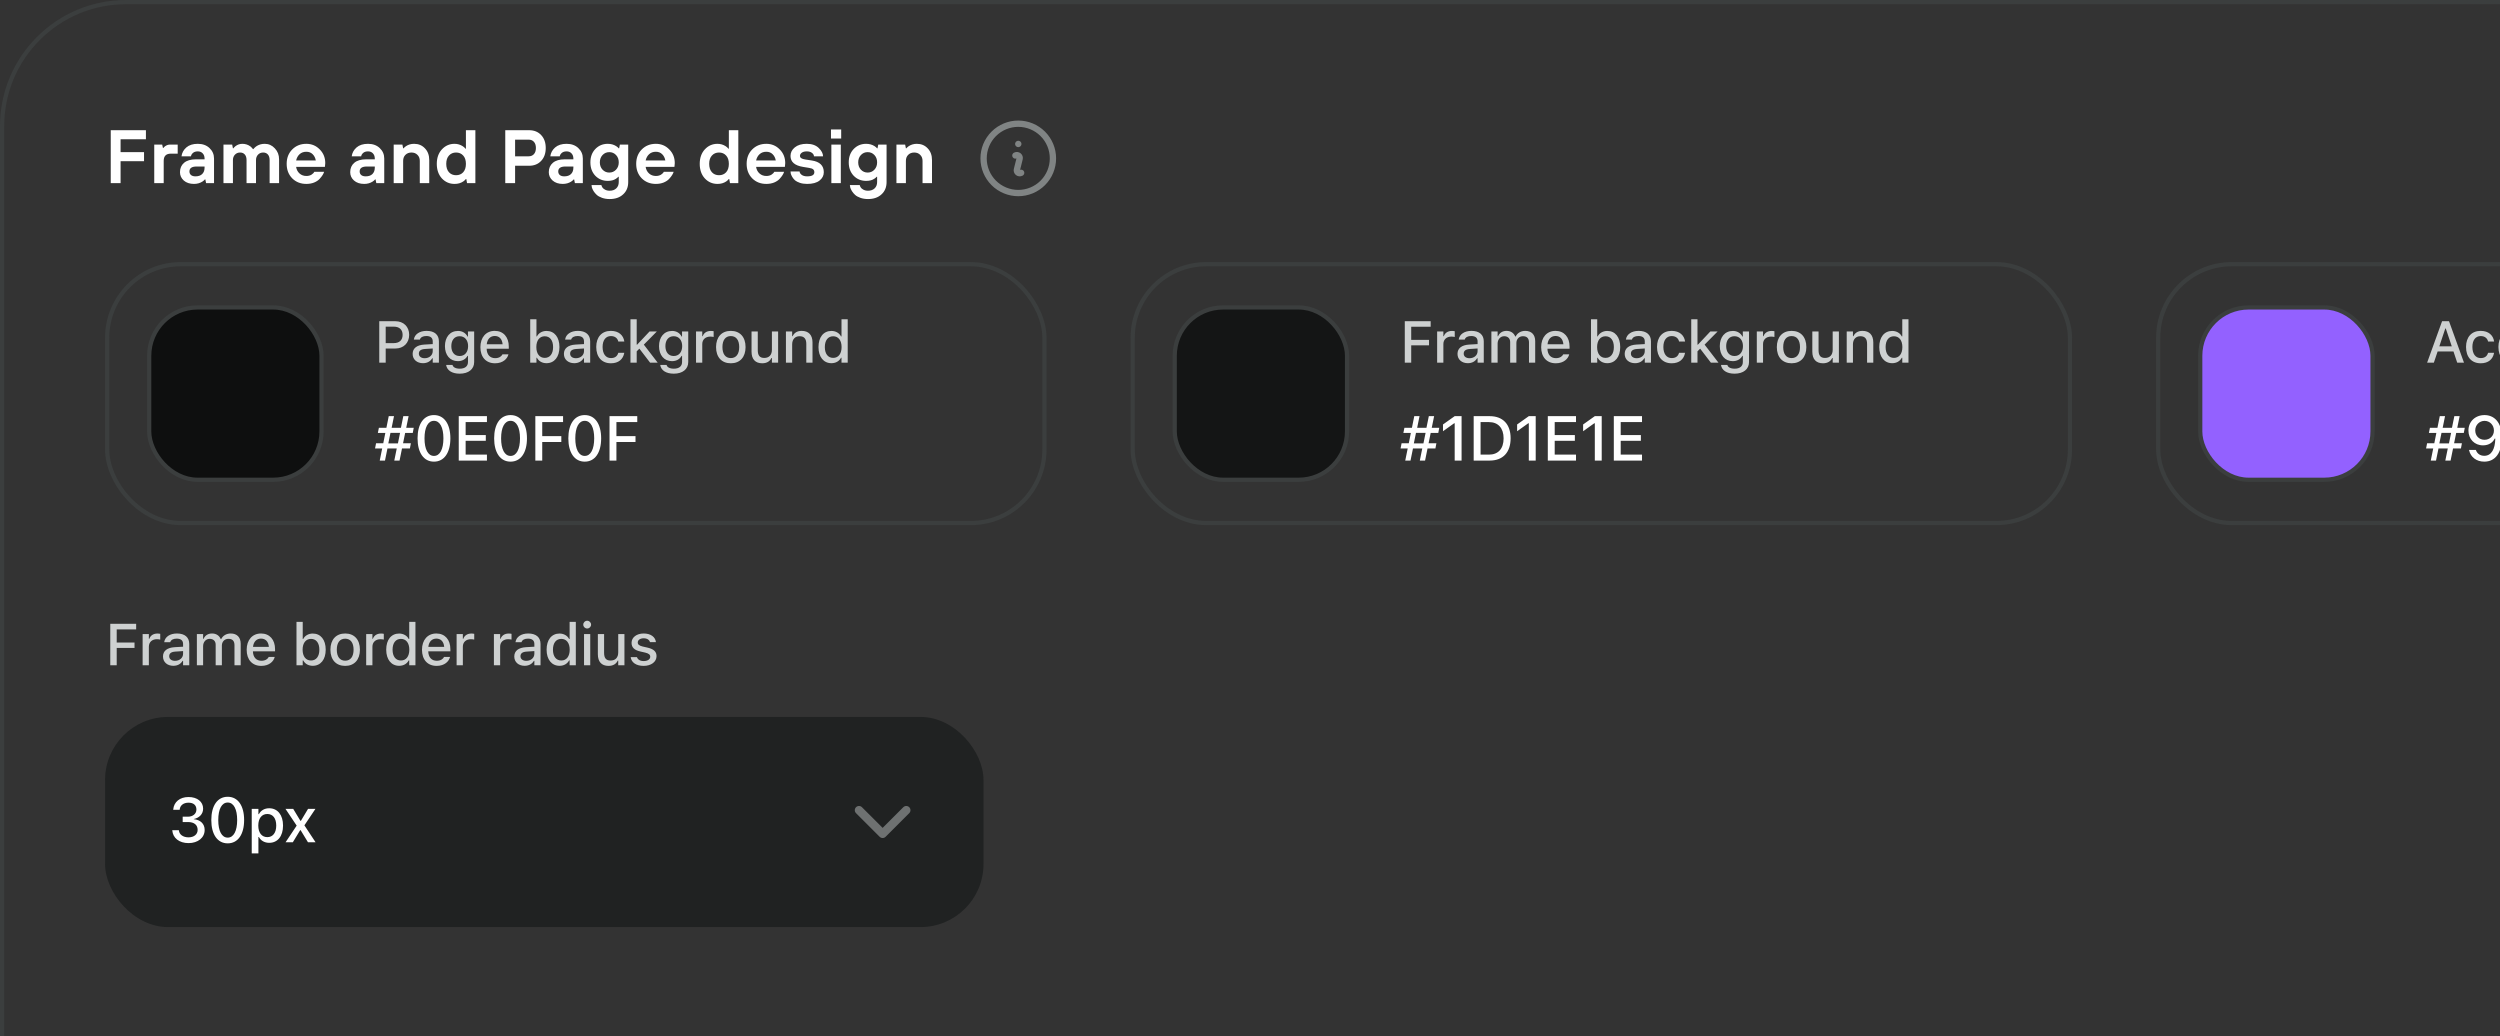 <?xml version="1.0" encoding="UTF-8"?> <svg xmlns="http://www.w3.org/2000/svg" width="555" height="230" viewBox="0 0 555 230" fill="none"><rect x="0" y="0" width="555" height="230" fill="#333333" stroke="none"/> <g clip-path="url(#clip0_6905_7533)"> <rect x="33.123" y="68.253" width="38.255" height="38.255" rx="10.73" fill="#0E0F0F"></rect> <rect x="33.123" y="68.253" width="38.255" height="38.255" rx="10.73" stroke="#3B3E3E" stroke-width="0.933"></rect> <path d="M84.195 80.515V71.311H87.78C89.585 71.311 90.835 72.523 90.835 74.328V74.341C90.835 76.139 89.585 77.37 87.78 77.37H85.624V80.515H84.195ZM87.423 72.516H85.624V76.171H87.423C88.66 76.171 89.381 75.501 89.381 74.347V74.334C89.381 73.186 88.66 72.516 87.423 72.516ZM93.903 80.629C92.583 80.629 91.607 79.826 91.607 78.569V78.556C91.607 77.319 92.539 76.598 94.191 76.496L96.066 76.388V75.776C96.066 75.017 95.587 74.596 94.65 74.596C93.884 74.596 93.38 74.876 93.215 75.367L93.208 75.393H91.875L91.882 75.348C92.047 74.213 93.138 73.454 94.714 73.454C96.455 73.454 97.437 74.321 97.437 75.776V80.515H96.066V79.532H95.957C95.549 80.234 94.822 80.629 93.903 80.629ZM92.985 78.512C92.985 79.15 93.527 79.526 94.273 79.526C95.307 79.526 96.066 78.85 96.066 77.957V77.364L94.376 77.472C93.419 77.53 92.985 77.874 92.985 78.499V78.512ZM102.055 82.957C100.295 82.957 99.21 82.186 99.045 81.031L99.057 81.019H100.454L100.461 81.031C100.575 81.51 101.137 81.848 102.074 81.848C103.216 81.848 103.892 81.312 103.892 80.368V79.003H103.79C103.369 79.756 102.604 80.177 101.653 80.177C99.874 80.177 98.777 78.805 98.777 76.853V76.841C98.777 74.864 99.88 73.467 101.679 73.467C102.648 73.467 103.401 73.945 103.803 74.723H103.886V73.588H105.264V80.374C105.264 81.95 104.02 82.957 102.055 82.957ZM102.036 79.035C103.21 79.035 103.918 78.142 103.918 76.847V76.834C103.918 75.546 103.203 74.64 102.036 74.64C100.856 74.64 100.193 75.546 100.193 76.834V76.847C100.193 78.135 100.856 79.035 102.036 79.035ZM109.901 80.649C107.873 80.649 106.648 79.264 106.648 77.07V77.064C106.648 74.902 107.898 73.454 109.831 73.454C111.763 73.454 112.95 74.851 112.95 76.93V77.415H108.038C108.064 78.742 108.791 79.513 109.933 79.513C110.819 79.513 111.349 79.073 111.515 78.716L111.54 78.665L112.873 78.659L112.86 78.716C112.631 79.628 111.674 80.649 109.901 80.649ZM109.837 74.589C108.893 74.589 108.179 75.233 108.057 76.426H111.578C111.47 75.189 110.775 74.589 109.837 74.589ZM121.325 80.629C120.355 80.629 119.596 80.183 119.195 79.424H119.092V80.515H117.708V70.871H119.092V74.685H119.195C119.564 73.939 120.374 73.467 121.325 73.467C123.085 73.467 124.195 74.851 124.195 77.045V77.058C124.195 79.233 123.073 80.629 121.325 80.629ZM120.936 79.45C122.09 79.45 122.785 78.544 122.785 77.058V77.045C122.785 75.559 122.09 74.653 120.936 74.653C119.781 74.653 119.067 75.565 119.067 77.045V77.058C119.067 78.537 119.781 79.45 120.936 79.45ZM127.487 80.629C126.166 80.629 125.19 79.826 125.19 78.569V78.556C125.19 77.319 126.122 76.598 127.774 76.496L129.649 76.388V75.776C129.649 75.017 129.17 74.596 128.233 74.596C127.467 74.596 126.964 74.876 126.798 75.367L126.791 75.393H125.458L125.465 75.348C125.63 74.213 126.721 73.454 128.297 73.454C130.038 73.454 131.02 74.321 131.02 75.776V80.515H129.649V79.532H129.54C129.132 80.234 128.405 80.629 127.487 80.629ZM126.568 78.512C126.568 79.15 127.11 79.526 127.856 79.526C128.89 79.526 129.649 78.85 129.649 77.957V77.364L127.959 77.472C127.002 77.53 126.568 77.874 126.568 78.499V78.512ZM135.626 80.649C133.604 80.649 132.366 79.271 132.366 77.032V77.019C132.366 74.825 133.597 73.454 135.619 73.454C137.36 73.454 138.4 74.436 138.591 75.782V75.814L137.265 75.82L137.258 75.801C137.105 75.119 136.544 74.608 135.626 74.608C134.471 74.608 133.776 75.527 133.776 77.019V77.032C133.776 78.563 134.484 79.494 135.626 79.494C136.493 79.494 137.029 79.099 137.252 78.352L137.265 78.32H138.591L138.579 78.378C138.33 79.724 137.341 80.649 135.626 80.649ZM139.963 80.515V70.871H141.347V76.509H141.449L144.198 73.588H145.818L142.929 76.509L146.01 80.515H144.326L141.94 77.402L141.347 77.995V80.515H139.963ZM149.582 82.957C147.821 82.957 146.737 82.186 146.571 81.031L146.584 81.019H147.981L147.987 81.031C148.102 81.51 148.663 81.848 149.601 81.848C150.743 81.848 151.419 81.312 151.419 80.368V79.003H151.317C150.896 79.756 150.13 80.177 149.18 80.177C147.4 80.177 146.303 78.805 146.303 76.853V76.841C146.303 74.864 147.407 73.467 149.205 73.467C150.175 73.467 150.928 73.945 151.329 74.723H151.412V73.588H152.79V80.374C152.79 81.95 151.546 82.957 149.582 82.957ZM149.563 79.035C150.736 79.035 151.444 78.142 151.444 76.847V76.834C151.444 75.546 150.73 74.64 149.563 74.64C148.383 74.64 147.719 75.546 147.719 76.834V76.847C147.719 78.135 148.383 79.035 149.563 79.035ZM154.519 80.515V73.588H155.903V74.634H156.005C156.254 73.9 156.898 73.467 157.823 73.467C158.046 73.467 158.288 73.499 158.429 73.53V74.806C158.18 74.755 157.944 74.723 157.682 74.723C156.624 74.723 155.903 75.374 155.903 76.375V80.515H154.519ZM162.243 80.649C160.209 80.649 158.965 79.29 158.965 77.058V77.045C158.965 74.819 160.215 73.454 162.243 73.454C164.265 73.454 165.515 74.812 165.515 77.045V77.058C165.515 79.29 164.271 80.649 162.243 80.649ZM162.243 79.494C163.43 79.494 164.106 78.588 164.106 77.058V77.045C164.106 75.508 163.43 74.608 162.243 74.608C161.05 74.608 160.381 75.508 160.381 77.045V77.058C160.381 78.595 161.05 79.494 162.243 79.494ZM169.215 80.649C167.652 80.649 166.842 79.711 166.842 78.072V73.588H168.226V77.746C168.226 78.895 168.647 79.462 169.661 79.462C170.771 79.462 171.364 78.767 171.364 77.651V73.588H172.742V80.515H171.364V79.469H171.256C170.924 80.215 170.223 80.649 169.215 80.649ZM174.477 80.515V73.588H175.861V74.64H175.963C176.301 73.9 176.965 73.454 177.973 73.454C179.523 73.454 180.377 74.379 180.377 76.031V80.515H179V76.356C179 75.208 178.521 74.64 177.507 74.64C176.493 74.64 175.861 75.335 175.861 76.452V80.515H174.477ZM184.574 80.629C182.833 80.629 181.704 79.233 181.704 77.058V77.045C181.704 74.851 182.814 73.467 184.574 73.467C185.525 73.467 186.335 73.939 186.705 74.685H186.813V70.871H188.191V80.515H186.813V79.424H186.705C186.303 80.183 185.544 80.629 184.574 80.629ZM184.97 79.45C186.124 79.45 186.832 78.537 186.832 77.058V77.045C186.832 75.565 186.118 74.653 184.97 74.653C183.809 74.653 183.114 75.559 183.114 77.045V77.058C183.114 78.544 183.809 79.45 184.97 79.45Z" fill="#CED1D1"></path> <path d="M85.467 102.247H84.299L84.845 99.561H83.26L83.485 98.406H85.084L85.542 96.117H83.882L84.114 94.969H85.781L86.301 92.386H87.469L86.943 94.969H89.007L89.533 92.386H90.709L90.182 94.969H91.85L91.631 96.117H89.943L89.478 98.406H91.214L90.996 99.561H89.246L88.7 102.247H87.531L88.078 99.561H86.014L85.467 102.247ZM86.205 98.441H88.337L88.816 96.09H86.683L86.205 98.441ZM96.34 102.486C94.064 102.486 92.698 100.498 92.698 97.32V97.306C92.698 94.128 94.064 92.147 96.34 92.147C98.609 92.147 99.983 94.128 99.983 97.306V97.32C99.983 100.498 98.609 102.486 96.34 102.486ZM96.34 101.215C97.659 101.215 98.438 99.732 98.438 97.32V97.306C98.438 94.894 97.659 93.424 96.34 93.424C95.014 93.424 94.242 94.894 94.242 97.306V97.32C94.242 99.732 95.014 101.215 96.34 101.215ZM101.842 102.247V92.386H108.101V93.705H103.372V96.589H107.849V97.86H103.372V100.928H108.101V102.247H101.842ZM113.343 102.486C111.068 102.486 109.701 100.498 109.701 97.32V97.306C109.701 94.128 111.068 92.147 113.343 92.147C115.612 92.147 116.986 94.128 116.986 97.306V97.32C116.986 100.498 115.612 102.486 113.343 102.486ZM113.343 101.215C114.662 101.215 115.441 99.732 115.441 97.32V97.306C115.441 94.894 114.662 93.424 113.343 93.424C112.018 93.424 111.245 94.894 111.245 97.306V97.32C111.245 99.732 112.018 101.215 113.343 101.215ZM118.845 102.247V92.386H125.002V93.705H120.376V96.828H124.613V98.119H120.376V102.247H118.845ZM129.814 102.486C127.538 102.486 126.171 100.498 126.171 97.32V97.306C126.171 94.128 127.538 92.147 129.814 92.147C132.082 92.147 133.456 94.128 133.456 97.306V97.32C133.456 100.498 132.082 102.486 129.814 102.486ZM129.814 101.215C131.132 101.215 131.912 99.732 131.912 97.32V97.306C131.912 94.894 131.132 93.424 129.814 93.424C128.488 93.424 127.716 94.894 127.716 97.306V97.32C127.716 99.732 128.488 101.215 129.814 101.215ZM135.315 102.247V92.386H141.472V93.705H136.846V96.828H141.083V98.119H136.846V102.247H135.315Z" fill="white"></path> <rect x="23.793" y="58.651" width="208.071" height="57.46" rx="16.328" stroke="#3B3E3E" stroke-width="0.933"></rect> <rect x="260.789" y="68.253" width="38.255" height="38.255" rx="10.73" fill="#141515"></rect> <rect x="260.789" y="68.253" width="38.255" height="38.255" rx="10.73" stroke="#3B3E3E" stroke-width="0.933"></rect> <path d="M311.862 80.515V71.311H317.608V72.542H313.29V75.457H317.245V76.662H313.29V80.515H311.862ZM319.044 80.515V73.588H320.428V74.634H320.53C320.779 73.9 321.423 73.467 322.348 73.467C322.571 73.467 322.813 73.499 322.954 73.53V74.806C322.705 74.755 322.469 74.723 322.207 74.723C321.149 74.723 320.428 75.374 320.428 76.375V80.515H319.044ZM325.862 80.629C324.542 80.629 323.566 79.826 323.566 78.569V78.556C323.566 77.319 324.497 76.598 326.149 76.496L328.025 76.388V75.776C328.025 75.017 327.546 74.596 326.609 74.596C325.843 74.596 325.339 74.876 325.174 75.367L325.167 75.393H323.834L323.84 75.348C324.006 74.213 325.097 73.454 326.672 73.454C328.414 73.454 329.396 74.321 329.396 75.776V80.515H328.025V79.532H327.916C327.508 80.234 326.781 80.629 325.862 80.629ZM324.944 78.512C324.944 79.15 325.486 79.526 326.232 79.526C327.266 79.526 328.025 78.85 328.025 77.957V77.364L326.334 77.472C325.378 77.53 324.944 77.874 324.944 78.499V78.512ZM331.086 80.515V73.588H332.471V74.653H332.573C332.879 73.894 333.555 73.454 334.461 73.454C335.405 73.454 336.074 73.945 336.38 74.691H336.489C336.84 73.945 337.637 73.454 338.6 73.454C339.997 73.454 340.813 74.296 340.813 75.737V80.515H339.436V76.069C339.436 75.112 339.002 74.64 338.096 74.64C337.216 74.64 336.636 75.297 336.636 76.133V80.515H335.258V75.929C335.258 75.138 334.741 74.64 333.925 74.64C333.089 74.64 332.471 75.355 332.471 76.26V80.515H331.086ZM345.393 80.649C343.365 80.649 342.14 79.264 342.14 77.07V77.064C342.14 74.902 343.39 73.454 345.323 73.454C347.256 73.454 348.442 74.851 348.442 76.93V77.415H343.531C343.556 78.742 344.283 79.513 345.425 79.513C346.312 79.513 346.841 79.073 347.007 78.716L347.032 78.665L348.366 78.659L348.353 78.716C348.123 79.628 347.166 80.649 345.393 80.649ZM345.329 74.589C344.385 74.589 343.671 75.233 343.55 76.426H347.071C346.962 75.189 346.267 74.589 345.329 74.589ZM356.817 80.629C355.848 80.629 355.089 80.183 354.687 79.424H354.585V80.515H353.201V70.871H354.585V74.685H354.687C355.057 73.939 355.867 73.467 356.817 73.467C358.578 73.467 359.688 74.851 359.688 77.045V77.058C359.688 79.233 358.565 80.629 356.817 80.629ZM356.428 79.45C357.583 79.45 358.278 78.544 358.278 77.058V77.045C358.278 75.559 357.583 74.653 356.428 74.653C355.274 74.653 354.559 75.565 354.559 77.045V77.058C354.559 78.537 355.274 79.45 356.428 79.45ZM362.979 80.629C361.659 80.629 360.683 79.826 360.683 78.569V78.556C360.683 77.319 361.614 76.598 363.266 76.496L365.141 76.388V75.776C365.141 75.017 364.663 74.596 363.725 74.596C362.96 74.596 362.456 74.876 362.29 75.367L362.284 75.393H360.951L360.957 75.348C361.123 74.213 362.214 73.454 363.789 73.454C365.53 73.454 366.513 74.321 366.513 75.776V80.515H365.141V79.532H365.033C364.625 80.234 363.897 80.629 362.979 80.629ZM362.061 78.512C362.061 79.15 362.603 79.526 363.349 79.526C364.382 79.526 365.141 78.85 365.141 77.957V77.364L363.451 77.472C362.494 77.53 362.061 77.874 362.061 78.499V78.512ZM371.118 80.649C369.096 80.649 367.859 79.271 367.859 77.032V77.019C367.859 74.825 369.09 73.454 371.112 73.454C372.853 73.454 373.893 74.436 374.084 75.782V75.814L372.757 75.82L372.751 75.801C372.598 75.119 372.036 74.608 371.118 74.608C369.963 74.608 369.268 75.527 369.268 77.019V77.032C369.268 78.563 369.976 79.494 371.118 79.494C371.985 79.494 372.521 79.099 372.744 78.352L372.757 78.32H374.084L374.071 78.378C373.822 79.724 372.834 80.649 371.118 80.649ZM375.455 80.515V70.871H376.84V76.509H376.942L379.691 73.588H381.311L378.421 76.509L381.502 80.515H379.818L377.433 77.402L376.84 77.995V80.515H375.455ZM385.074 82.957C383.314 82.957 382.229 82.186 382.064 81.031L382.076 81.019H383.473L383.48 81.031C383.594 81.51 384.156 81.848 385.093 81.848C386.235 81.848 386.911 81.312 386.911 80.368V79.003H386.809C386.388 79.756 385.623 80.177 384.672 80.177C382.893 80.177 381.796 78.805 381.796 76.853V76.841C381.796 74.864 382.899 73.467 384.698 73.467C385.667 73.467 386.42 73.945 386.822 74.723H386.905V73.588H388.282V80.374C388.282 81.95 387.039 82.957 385.074 82.957ZM385.055 79.035C386.229 79.035 386.937 78.142 386.937 76.847V76.834C386.937 75.546 386.222 74.64 385.055 74.64C383.875 74.64 383.212 75.546 383.212 76.834V76.847C383.212 78.135 383.875 79.035 385.055 79.035ZM390.011 80.515V73.588H391.395V74.634H391.497C391.746 73.9 392.39 73.467 393.315 73.467C393.538 73.467 393.781 73.499 393.921 73.53V74.806C393.672 74.755 393.436 74.723 393.175 74.723C392.116 74.723 391.395 75.374 391.395 76.375V80.515H390.011ZM397.736 80.649C395.701 80.649 394.457 79.29 394.457 77.058V77.045C394.457 74.819 395.707 73.454 397.736 73.454C399.758 73.454 401.008 74.812 401.008 77.045V77.058C401.008 79.29 399.764 80.649 397.736 80.649ZM397.736 79.494C398.922 79.494 399.598 78.588 399.598 77.058V77.045C399.598 75.508 398.922 74.608 397.736 74.608C396.543 74.608 395.873 75.508 395.873 77.045V77.058C395.873 78.595 396.543 79.494 397.736 79.494ZM404.707 80.649C403.145 80.649 402.335 79.711 402.335 78.072V73.588H403.719V77.746C403.719 78.895 404.14 79.462 405.154 79.462C406.264 79.462 406.857 78.767 406.857 77.651V73.588H408.235V80.515H406.857V79.469H406.748C406.417 80.215 405.715 80.649 404.707 80.649ZM409.97 80.515V73.588H411.354V74.64H411.456C411.794 73.9 412.457 73.454 413.465 73.454C415.015 73.454 415.87 74.379 415.87 76.031V80.515H414.492V76.356C414.492 75.208 414.014 74.64 412.999 74.64C411.985 74.64 411.354 75.335 411.354 76.452V80.515H409.97ZM420.067 80.629C418.326 80.629 417.197 79.233 417.197 77.058V77.045C417.197 74.851 418.306 73.467 420.067 73.467C421.017 73.467 421.827 73.939 422.197 74.685H422.306V70.871H423.683V80.515H422.306V79.424H422.197C421.795 80.183 421.036 80.629 420.067 80.629ZM420.462 79.45C421.617 79.45 422.325 78.537 422.325 77.058V77.045C422.325 75.565 421.61 74.653 420.462 74.653C419.301 74.653 418.606 75.559 418.606 77.045V77.058C418.606 78.544 419.301 79.45 420.462 79.45Z" fill="#CED1D1"></path> <path d="M313.133 102.247H311.964L312.511 99.561H310.926L311.151 98.406H312.75L313.208 96.117H311.548L311.78 94.969H313.447L313.967 92.386H315.135L314.609 94.969H316.673L317.199 92.386H318.375L317.848 94.969H319.516L319.297 96.117H317.609L317.145 98.406H318.88L318.662 99.561H316.912L316.365 102.247H315.197L315.744 99.561H313.68L313.133 102.247ZM313.871 98.441H316.003L316.482 96.09H314.349L313.871 98.441ZM322.94 102.247V93.964H322.824L320.343 95.734V94.231L322.94 92.386H324.471V102.247H322.94ZM327.157 102.247V92.386H330.717C333.642 92.386 335.357 94.19 335.357 97.286V97.299C335.357 100.429 333.656 102.247 330.717 102.247H327.157ZM328.688 100.928H330.546C332.61 100.928 333.799 99.609 333.799 97.32V97.306C333.799 95.037 332.59 93.705 330.546 93.705H328.688V100.928ZM339.397 102.247V93.964H339.28L336.8 95.734V94.231L339.397 92.386H340.927V102.247H339.397ZM343.613 102.247V92.386H349.873V93.705H345.144V96.589H349.62V97.86H345.144V100.928H349.873V102.247H343.613ZM354.049 102.247V93.964H353.933L351.452 95.734V94.231L354.049 92.386H355.58V102.247H354.049ZM358.266 102.247V92.386H364.526V93.705H359.797V96.589H364.273V97.86H359.797V100.928H364.526V102.247H358.266Z" fill="white"></path> <rect x="251.459" y="58.651" width="208.071" height="57.46" rx="16.328" stroke="#3B3E3E" stroke-width="0.933"></rect> <rect x="488.453" y="68.253" width="38.255" height="38.255" rx="10.73" fill="#9361FF"></rect> <rect x="488.453" y="68.253" width="38.255" height="38.255" rx="10.73" stroke="#3B3E3E" stroke-width="0.933"></rect> <path d="M538.818 80.515L542.141 71.311H543.684L547.007 80.515H545.502L544.673 78.027H541.152L540.316 80.515H538.818ZM542.855 72.924L541.535 76.879H544.29L542.963 72.924H542.855ZM550.72 80.649C548.698 80.649 547.46 79.271 547.46 77.032V77.019C547.46 74.825 548.691 73.454 550.713 73.454C552.455 73.454 553.494 74.436 553.686 75.782V75.814L552.359 75.82L552.353 75.801C552.2 75.119 551.638 74.608 550.72 74.608C549.565 74.608 548.87 75.527 548.87 77.019V77.032C548.87 78.563 549.578 79.494 550.72 79.494C551.587 79.494 552.123 79.099 552.346 78.352L552.359 78.32H553.686L553.673 78.378C553.424 79.724 552.436 80.649 550.72 80.649ZM557.908 80.649C555.886 80.649 554.649 79.271 554.649 77.032V77.019C554.649 74.825 555.88 73.454 557.902 73.454C559.643 73.454 560.683 74.436 560.874 75.782V75.814L559.548 75.82L559.541 75.801C559.388 75.119 558.827 74.608 557.908 74.608C556.754 74.608 556.059 75.527 556.059 77.019V77.032C556.059 78.563 556.767 79.494 557.908 79.494C558.776 79.494 559.312 79.099 559.535 78.352L559.548 78.32H560.874L560.861 78.378C560.613 79.724 559.624 80.649 557.908 80.649ZM565.091 80.649C563.062 80.649 561.838 79.264 561.838 77.07V77.064C561.838 74.902 563.088 73.454 565.02 73.454C566.953 73.454 568.139 74.851 568.139 76.93V77.415H563.228C563.254 78.742 563.981 79.513 565.122 79.513C566.009 79.513 566.538 79.073 566.704 78.716L566.73 78.665L568.063 78.659L568.05 78.716C567.82 79.628 566.864 80.649 565.091 80.649ZM565.027 74.589C564.083 74.589 563.368 75.233 563.247 76.426H566.768C566.66 75.189 565.964 74.589 565.027 74.589ZM569.524 80.515V73.588H570.908V74.64H571.01C571.348 73.9 572.011 73.454 573.019 73.454C574.569 73.454 575.424 74.379 575.424 76.031V80.515H574.046V76.356C574.046 75.208 573.568 74.64 572.553 74.64C571.539 74.64 570.908 75.335 570.908 76.452V80.515H569.524ZM579.71 80.559C578.186 80.559 577.561 80.023 577.561 78.691V74.678H576.476V73.588H577.561V71.84H578.97V73.588H580.456V74.678H578.97V78.359C578.97 79.105 579.251 79.411 579.933 79.411C580.144 79.411 580.265 79.405 580.456 79.386V80.489C580.233 80.527 579.978 80.559 579.71 80.559ZM588.034 80.649C586.012 80.649 584.775 79.271 584.775 77.032V77.019C584.775 74.825 586.006 73.454 588.028 73.454C589.769 73.454 590.809 74.436 591 75.782V75.814L589.674 75.82L589.667 75.801C589.514 75.119 588.953 74.608 588.034 74.608C586.88 74.608 586.185 75.527 586.185 77.019V77.032C586.185 78.563 586.893 79.494 588.034 79.494C588.902 79.494 589.438 79.099 589.661 78.352L589.674 78.32H591L590.987 78.378C590.739 79.724 589.75 80.649 588.034 80.649ZM595.242 80.649C593.207 80.649 591.964 79.29 591.964 77.058V77.045C591.964 74.819 593.214 73.454 595.242 73.454C597.264 73.454 598.514 74.812 598.514 77.045V77.058C598.514 79.29 597.27 80.649 595.242 80.649ZM595.242 79.494C596.428 79.494 597.105 78.588 597.105 77.058V77.045C597.105 75.508 596.428 74.608 595.242 74.608C594.049 74.608 593.38 75.508 593.38 77.045V77.058C593.38 78.595 594.049 79.494 595.242 79.494ZM599.969 80.515V70.871H601.353V80.515H599.969ZM606.086 80.649C604.051 80.649 602.807 79.29 602.807 77.058V77.045C602.807 74.819 604.057 73.454 606.086 73.454C608.108 73.454 609.358 74.812 609.358 77.045V77.058C609.358 79.29 608.114 80.649 606.086 80.649ZM606.086 79.494C607.272 79.494 607.948 78.588 607.948 77.058V77.045C607.948 75.508 607.272 74.608 606.086 74.608C604.893 74.608 604.223 75.508 604.223 77.045V77.058C604.223 78.595 604.893 79.494 606.086 79.494ZM610.748 80.515V73.588H612.133V74.634H612.235C612.483 73.9 613.128 73.467 614.052 73.467C614.276 73.467 614.518 73.499 614.658 73.53V74.806C614.41 74.755 614.174 74.723 613.912 74.723C612.853 74.723 612.133 75.374 612.133 76.375V80.515H610.748Z" fill="#CED1D1"></path> <path d="M540.797 102.247H539.629L540.175 99.561H538.59L538.815 98.406H540.414L540.872 96.117H539.212L539.444 94.969H541.111L541.631 92.386H542.799L542.273 94.969H544.337L544.863 92.386H546.039L545.513 94.969H547.18L546.961 96.117H545.273L544.809 98.406H546.544L546.326 99.561H544.576L544.03 102.247H542.861L543.408 99.561H541.344L540.797 102.247ZM541.535 98.441H543.667L544.146 96.09H542.014L541.535 98.441ZM551.568 92.147C553.543 92.147 555.408 93.541 555.408 97.163V97.176C555.408 100.518 553.953 102.486 551.513 102.486C549.763 102.486 548.465 101.461 548.144 99.971L548.123 99.889H549.647L549.668 99.958C549.948 100.709 550.59 101.188 551.513 101.188C553.174 101.188 553.871 99.568 553.946 97.6C553.946 97.525 553.953 97.45 553.953 97.374H553.816C553.461 98.167 552.565 98.871 551.226 98.871C549.347 98.871 547.993 97.477 547.993 95.591V95.577C547.993 93.595 549.497 92.147 551.568 92.147ZM551.561 97.634C552.743 97.634 553.652 96.773 553.652 95.584V95.577C553.652 94.374 552.743 93.431 551.581 93.431C550.426 93.431 549.504 94.354 549.504 95.536V95.55C549.504 96.76 550.372 97.634 551.561 97.634ZM560.5 102.432C558.395 102.432 557.021 101.277 556.891 99.643L556.885 99.561H558.347L558.354 99.63C558.45 100.525 559.277 101.154 560.5 101.154C561.703 101.154 562.516 100.477 562.516 99.507V99.493C562.516 98.379 561.709 97.757 560.397 97.757H559.195V96.568H560.349C561.477 96.568 562.242 95.905 562.242 94.99V94.976C562.242 94.019 561.6 93.459 560.486 93.459C559.393 93.459 558.627 94.04 558.532 94.969L558.525 95.037H557.09L557.097 94.962C557.247 93.302 558.559 92.201 560.486 92.201C562.447 92.201 563.732 93.254 563.732 94.778V94.791C563.732 96.015 562.857 96.835 561.655 97.088V97.122C563.104 97.251 564.074 98.126 564.074 99.507V99.52C564.074 101.215 562.591 102.432 560.5 102.432ZM569.357 102.486C567.375 102.486 565.516 101.092 565.516 97.463V97.45C565.516 94.115 566.972 92.147 569.411 92.147C571.154 92.147 572.453 93.172 572.781 94.661L572.794 94.743H571.277L571.25 94.675C570.976 93.923 570.334 93.445 569.405 93.445C567.744 93.445 567.054 95.065 566.979 97.033C566.972 97.108 566.972 97.183 566.972 97.258H567.102C567.464 96.466 568.352 95.762 569.698 95.762C571.578 95.762 572.924 97.156 572.924 99.042V99.056C572.924 101.037 571.427 102.486 569.357 102.486ZM567.272 99.056C567.272 100.258 568.181 101.201 569.343 101.201C570.498 101.201 571.414 100.279 571.414 99.097V99.083C571.414 97.873 570.553 96.999 569.357 96.999C568.175 96.999 567.272 97.86 567.272 99.049V99.056ZM577.004 102.247V93.964H576.888L574.407 95.734V94.231L577.004 92.386H578.535V102.247H577.004ZM581.221 102.247V92.386H587.378V93.705H582.752V96.828H586.989V98.119H582.752V102.247H581.221ZM589.087 102.247V92.386H595.244V93.705H590.618V96.828H594.855V98.119H590.618V102.247H589.087Z" fill="white"></path> <rect x="479.123" y="58.651" width="208.071" height="57.46" rx="16.328" stroke="#3B3E3E" stroke-width="0.933"></rect> <path d="M24.586 40.661V28.905H32.395V30.92H26.769V33.775H31.976V35.791H26.769V40.661H24.586ZM34.242 40.661V32.096H36.006L36.174 32.852H36.258C36.358 32.717 36.482 32.594 36.627 32.482C36.974 32.224 37.355 32.096 37.769 32.096H39.449V34.111H37.937C36.873 34.111 36.342 34.643 36.342 35.707V40.661H34.242ZM45.751 40.661L45.583 39.821H45.499C45.353 40.001 45.157 40.169 44.911 40.325C44.374 40.661 43.758 40.829 43.064 40.829C42.123 40.829 41.367 40.577 40.796 40.073C40.236 39.569 39.956 38.954 39.956 38.226C39.956 37.352 40.259 36.658 40.863 36.143C41.468 35.628 42.341 35.371 43.483 35.371H45.415V35.203C45.415 34.721 45.275 34.335 44.995 34.044C44.726 33.753 44.362 33.607 43.903 33.607C43.467 33.607 43.114 33.719 42.845 33.943C42.588 34.167 42.437 34.419 42.392 34.699H40.292C40.393 33.926 40.751 33.271 41.367 32.734C41.983 32.197 42.828 31.928 43.903 31.928C44.978 31.928 45.846 32.241 46.507 32.868C47.178 33.495 47.514 34.273 47.514 35.203V40.661H45.751ZM45.415 37.218V36.966H43.651C42.588 36.966 42.056 37.33 42.056 38.058C42.056 38.394 42.173 38.663 42.408 38.864C42.644 39.054 42.974 39.15 43.4 39.15C44.038 39.15 44.53 38.982 44.877 38.646C45.236 38.299 45.415 37.823 45.415 37.218ZM49.61 40.661V32.096H51.542L51.71 32.935H51.794C51.928 32.756 52.096 32.588 52.297 32.432C52.745 32.096 53.249 31.928 53.809 31.928C54.481 31.928 55.08 32.124 55.606 32.516C55.841 32.717 56.026 32.913 56.16 33.103H56.244C56.39 32.913 56.591 32.717 56.849 32.516C57.398 32.124 58.036 31.928 58.764 31.928C59.648 31.928 60.398 32.264 61.014 32.935C61.641 33.596 61.955 34.408 61.955 35.371V40.661H59.855V35.539C59.855 35.001 59.727 34.587 59.469 34.296C59.211 34.005 58.864 33.859 58.428 33.859C57.957 33.859 57.571 34.022 57.269 34.346C56.978 34.66 56.832 35.057 56.832 35.539V40.661H54.733V35.539C54.733 35.001 54.604 34.587 54.346 34.296C54.089 34.005 53.742 33.859 53.305 33.859C52.835 33.859 52.449 34.022 52.146 34.346C51.855 34.66 51.71 35.057 51.71 35.539V40.661H49.61ZM65.739 35.623H70.106C70.005 35.052 69.77 34.587 69.401 34.229C69.042 33.87 68.578 33.691 68.007 33.691C67.402 33.691 66.904 33.87 66.512 34.229C66.131 34.576 65.874 35.04 65.739 35.623ZM69.77 38.142H71.954C71.898 38.355 71.786 38.595 71.618 38.864C71.461 39.122 71.231 39.413 70.929 39.737C70.638 40.051 70.235 40.314 69.72 40.527C69.205 40.728 68.634 40.829 68.007 40.829C66.742 40.829 65.695 40.415 64.866 39.586C64.049 38.746 63.64 37.677 63.64 36.378C63.64 35.08 64.049 34.016 64.866 33.187C65.695 32.348 66.742 31.928 68.007 31.928C69.182 31.928 70.173 32.342 70.979 33.171C71.797 33.988 72.206 35.001 72.206 36.211C72.206 36.311 72.189 36.513 72.155 36.815L72.121 37.05H65.739C65.829 37.655 66.081 38.142 66.495 38.511C66.909 38.881 67.413 39.066 68.007 39.066C68.455 39.066 68.835 38.97 69.149 38.78C69.462 38.579 69.669 38.366 69.77 38.142ZM83.54 40.661L83.371 39.821H83.287C83.142 40.001 82.946 40.169 82.7 40.325C82.162 40.661 81.546 40.829 80.852 40.829C79.912 40.829 79.156 40.577 78.585 40.073C78.025 39.569 77.745 38.954 77.745 38.226C77.745 37.352 78.047 36.658 78.652 36.143C79.257 35.628 80.13 35.371 81.272 35.371H83.204V35.203C83.204 34.721 83.064 34.335 82.784 34.044C82.515 33.753 82.151 33.607 81.692 33.607C81.255 33.607 80.903 33.719 80.634 33.943C80.376 34.167 80.225 34.419 80.18 34.699H78.081C78.182 33.926 78.54 33.271 79.156 32.734C79.772 32.197 80.617 31.928 81.692 31.928C82.767 31.928 83.635 32.241 84.295 32.868C84.967 33.495 85.303 34.273 85.303 35.203V40.661H83.54ZM83.204 37.218V36.966H81.44C80.376 36.966 79.845 37.33 79.845 38.058C79.845 38.394 79.962 38.663 80.197 38.864C80.432 39.054 80.763 39.15 81.188 39.15C81.826 39.15 82.319 38.982 82.666 38.646C83.024 38.299 83.204 37.823 83.204 37.218ZM87.399 40.661V32.096H89.33L89.498 32.935H89.582C89.717 32.767 89.907 32.599 90.153 32.432C90.668 32.096 91.262 31.928 91.934 31.928C92.908 31.928 93.708 32.264 94.335 32.935C94.974 33.596 95.293 34.464 95.293 35.539V40.661H93.193V35.707C93.193 35.158 93.02 34.716 92.673 34.38C92.337 34.033 91.894 33.859 91.346 33.859C90.797 33.859 90.349 34.033 90.002 34.38C89.666 34.716 89.498 35.158 89.498 35.707V40.661H87.399ZM99.672 38.243C100.075 38.679 100.601 38.898 101.25 38.898C101.9 38.898 102.426 38.679 102.829 38.243C103.232 37.795 103.434 37.173 103.434 36.378C103.434 35.584 103.232 34.968 102.829 34.531C102.426 34.083 101.9 33.859 101.25 33.859C100.601 33.859 100.075 34.083 99.672 34.531C99.269 34.968 99.067 35.584 99.067 36.378C99.067 37.173 99.269 37.795 99.672 38.243ZM103.686 40.661L103.518 39.737H103.434C103.266 39.95 103.064 40.135 102.829 40.292C102.292 40.65 101.653 40.829 100.914 40.829C99.795 40.829 98.854 40.42 98.093 39.603C97.343 38.775 96.968 37.7 96.968 36.378C96.968 35.057 97.343 33.988 98.093 33.171C98.854 32.342 99.795 31.928 100.914 31.928C101.586 31.928 102.202 32.112 102.762 32.482C102.997 32.639 103.193 32.818 103.35 33.019H103.434V28.905H105.533V40.661H103.686ZM112.169 40.661V28.905H117.459C118.568 28.905 119.458 29.263 120.13 29.98C120.813 30.696 121.154 31.653 121.154 32.852C121.154 34.05 120.813 35.007 120.13 35.723C119.458 36.44 118.568 36.798 117.459 36.798H114.352V40.661H112.169ZM114.352 34.699H117.375C117.857 34.699 118.243 34.537 118.534 34.212C118.825 33.887 118.971 33.434 118.971 32.852C118.971 32.269 118.825 31.816 118.534 31.491C118.243 31.166 117.857 31.004 117.375 31.004H114.352V34.699ZM127.626 40.661L127.458 39.821H127.374C127.229 40.001 127.033 40.169 126.787 40.325C126.249 40.661 125.633 40.829 124.939 40.829C123.999 40.829 123.243 40.577 122.672 40.073C122.112 39.569 121.832 38.954 121.832 38.226C121.832 37.352 122.134 36.658 122.739 36.143C123.344 35.628 124.217 35.371 125.359 35.371H127.29V35.203C127.29 34.721 127.15 34.335 126.87 34.044C126.602 33.753 126.238 33.607 125.779 33.607C125.342 33.607 124.989 33.719 124.721 33.943C124.463 34.167 124.312 34.419 124.267 34.699H122.168C122.269 33.926 122.627 33.271 123.243 32.734C123.859 32.197 124.704 31.928 125.779 31.928C126.854 31.928 127.721 32.241 128.382 32.868C129.054 33.495 129.39 34.273 129.39 35.203V40.661H127.626ZM127.29 37.218V36.966H125.527C124.463 36.966 123.931 37.33 123.931 38.058C123.931 38.394 124.049 38.663 124.284 38.864C124.519 39.054 124.849 39.15 125.275 39.15C125.913 39.15 126.406 38.982 126.753 38.646C127.111 38.299 127.29 37.823 127.29 37.218ZM131.318 41.081H133.501C133.546 41.26 133.619 41.434 133.72 41.602C133.82 41.77 134.011 41.932 134.291 42.089C134.582 42.257 134.934 42.341 135.349 42.341C135.953 42.341 136.44 42.167 136.81 41.82C137.179 41.473 137.364 41.003 137.364 40.409V39.234H137.28C137.146 39.39 136.955 39.547 136.709 39.704C136.25 40.006 135.657 40.157 134.929 40.157C133.82 40.157 132.897 39.777 132.158 39.015C131.43 38.243 131.066 37.252 131.066 36.042C131.066 34.833 131.43 33.848 132.158 33.087C132.897 32.314 133.82 31.928 134.929 31.928C135.623 31.928 136.239 32.096 136.776 32.432C137.023 32.588 137.219 32.756 137.364 32.935H137.448L137.616 32.096H139.463V40.426C139.463 41.557 139.088 42.464 138.338 43.147C137.599 43.841 136.603 44.188 135.349 44.188C134.722 44.188 134.156 44.099 133.652 43.919C133.149 43.74 132.757 43.522 132.477 43.264C132.197 43.007 131.962 42.727 131.771 42.425C131.592 42.122 131.469 41.859 131.402 41.635C131.346 41.411 131.318 41.227 131.318 41.081ZM136.759 34.413C136.356 33.988 135.858 33.775 135.265 33.775C134.671 33.775 134.173 33.988 133.77 34.413C133.367 34.839 133.165 35.382 133.165 36.042C133.165 36.703 133.367 37.246 133.77 37.672C134.173 38.097 134.671 38.31 135.265 38.31C135.858 38.31 136.356 38.097 136.759 37.672C137.163 37.246 137.364 36.703 137.364 36.042C137.364 35.382 137.163 34.839 136.759 34.413ZM143.334 35.623H147.701C147.6 35.052 147.365 34.587 146.995 34.229C146.637 33.87 146.173 33.691 145.601 33.691C144.997 33.691 144.499 33.87 144.107 34.229C143.726 34.576 143.469 35.04 143.334 35.623ZM147.365 38.142H149.548C149.492 38.355 149.38 38.595 149.212 38.864C149.056 39.122 148.826 39.413 148.524 39.737C148.233 40.051 147.83 40.314 147.315 40.527C146.8 40.728 146.229 40.829 145.601 40.829C144.336 40.829 143.289 40.415 142.461 39.586C141.643 38.746 141.235 37.677 141.235 36.378C141.235 35.08 141.643 34.016 142.461 33.187C143.289 32.348 144.336 31.928 145.601 31.928C146.777 31.928 147.768 32.342 148.574 33.171C149.392 33.988 149.8 35.001 149.8 36.211C149.8 36.311 149.783 36.513 149.75 36.815L149.716 37.05H143.334C143.424 37.655 143.676 38.142 144.09 38.511C144.504 38.881 145.008 39.066 145.601 39.066C146.049 39.066 146.43 38.97 146.744 38.78C147.057 38.579 147.264 38.366 147.365 38.142ZM158.044 38.243C158.447 38.679 158.973 38.898 159.623 38.898C160.272 38.898 160.798 38.679 161.201 38.243C161.604 37.795 161.806 37.173 161.806 36.378C161.806 35.584 161.604 34.968 161.201 34.531C160.798 34.083 160.272 33.859 159.623 33.859C158.973 33.859 158.447 34.083 158.044 34.531C157.641 34.968 157.439 35.584 157.439 36.378C157.439 37.173 157.641 37.795 158.044 38.243ZM162.058 40.661L161.89 39.737H161.806C161.638 39.95 161.437 40.135 161.201 40.292C160.664 40.65 160.026 40.829 159.287 40.829C158.167 40.829 157.227 40.42 156.465 39.603C155.715 38.775 155.34 37.7 155.34 36.378C155.34 35.057 155.715 33.988 156.465 33.171C157.227 32.342 158.167 31.928 159.287 31.928C159.959 31.928 160.574 32.112 161.134 32.482C161.369 32.639 161.565 32.818 161.722 33.019H161.806V28.905H163.905V40.661H162.058ZM167.854 35.623H172.221C172.12 35.052 171.885 34.587 171.515 34.229C171.157 33.87 170.693 33.691 170.122 33.691C169.517 33.691 169.019 33.87 168.627 34.229C168.246 34.576 167.989 35.04 167.854 35.623ZM171.885 38.142H174.068C174.012 38.355 173.9 38.595 173.732 38.864C173.576 39.122 173.346 39.413 173.044 39.737C172.753 40.051 172.35 40.314 171.835 40.527C171.32 40.728 170.749 40.829 170.122 40.829C168.856 40.829 167.809 40.415 166.981 39.586C166.163 38.746 165.755 37.677 165.755 36.378C165.755 35.08 166.163 34.016 166.981 33.187C167.809 32.348 168.856 31.928 170.122 31.928C171.297 31.928 172.288 32.342 173.094 33.171C173.912 33.988 174.32 35.001 174.32 36.211C174.32 36.311 174.303 36.513 174.27 36.815L174.236 37.05H167.854C167.944 37.655 168.196 38.142 168.61 38.511C169.024 38.881 169.528 39.066 170.122 39.066C170.569 39.066 170.95 38.97 171.264 38.78C171.577 38.579 171.784 38.366 171.885 38.142ZM175.493 38.058H177.509C177.509 38.315 177.654 38.562 177.945 38.797C178.248 39.032 178.662 39.15 179.188 39.15C180.252 39.15 180.784 38.842 180.784 38.226C180.784 37.957 180.7 37.75 180.532 37.604C180.364 37.448 180.056 37.336 179.608 37.269L178.264 37.05C176.417 36.748 175.493 35.936 175.493 34.615C175.493 33.865 175.812 33.232 176.451 32.717C177.089 32.191 177.973 31.928 179.104 31.928C180.235 31.928 181.12 32.236 181.758 32.852C182.396 33.467 182.715 34.083 182.715 34.699H180.7C180.7 34.419 180.554 34.167 180.263 33.943C179.972 33.719 179.586 33.607 179.104 33.607C178.623 33.607 178.248 33.708 177.979 33.91C177.721 34.1 177.593 34.335 177.593 34.615C177.593 35.029 177.985 35.292 178.768 35.404L180.196 35.623C181.987 35.891 182.883 36.759 182.883 38.226C182.883 38.976 182.564 39.597 181.926 40.09C181.299 40.583 180.386 40.829 179.188 40.829C178.584 40.829 178.046 40.751 177.576 40.594C177.117 40.437 176.758 40.252 176.501 40.04C176.255 39.816 176.048 39.564 175.88 39.284C175.723 39.004 175.616 38.769 175.56 38.579C175.516 38.377 175.493 38.203 175.493 38.058ZM184.561 40.661V32.096H186.66V40.661H184.561ZM184.477 30.752V28.737H186.744V30.752H184.477ZM188.673 41.081H190.857C190.902 41.26 190.974 41.434 191.075 41.602C191.176 41.77 191.366 41.932 191.646 42.089C191.937 42.257 192.29 42.341 192.704 42.341C193.309 42.341 193.796 42.167 194.165 41.82C194.535 41.473 194.72 41.003 194.72 40.409V39.234H194.636C194.501 39.39 194.311 39.547 194.065 39.704C193.606 40.006 193.012 40.157 192.284 40.157C191.176 40.157 190.252 39.777 189.513 39.015C188.785 38.243 188.421 37.252 188.421 36.042C188.421 34.833 188.785 33.848 189.513 33.087C190.252 32.314 191.176 31.928 192.284 31.928C192.979 31.928 193.594 32.096 194.132 32.432C194.378 32.588 194.574 32.756 194.72 32.935H194.804L194.972 32.096H196.819V40.426C196.819 41.557 196.444 42.464 195.694 43.147C194.955 43.841 193.958 44.188 192.704 44.188C192.077 44.188 191.512 44.099 191.008 43.919C190.504 43.74 190.112 43.522 189.832 43.264C189.552 43.007 189.317 42.727 189.127 42.425C188.948 42.122 188.825 41.859 188.757 41.635C188.701 41.411 188.673 41.227 188.673 41.081ZM194.115 34.413C193.712 33.988 193.214 33.775 192.62 33.775C192.027 33.775 191.529 33.988 191.125 34.413C190.722 34.839 190.521 35.382 190.521 36.042C190.521 36.703 190.722 37.246 191.125 37.672C191.529 38.097 192.027 38.31 192.62 38.31C193.214 38.31 193.712 38.097 194.115 37.672C194.518 37.246 194.72 36.703 194.72 36.042C194.72 35.382 194.518 34.839 194.115 34.413ZM199.01 40.661V32.096H200.942L201.11 32.935H201.194C201.328 32.767 201.518 32.599 201.765 32.432C202.28 32.096 202.873 31.928 203.545 31.928C204.519 31.928 205.319 32.264 205.947 32.935C206.585 33.596 206.904 34.464 206.904 35.539V40.661H204.804V35.707C204.804 35.158 204.631 34.716 204.284 34.38C203.948 34.033 203.506 33.859 202.957 33.859C202.408 33.859 201.96 34.033 201.613 34.38C201.277 34.716 201.11 35.158 201.11 35.707V40.661H199.01Z" fill="white"></path> <path d="M225.414 34.52L225.449 34.502C225.558 34.448 225.681 34.425 225.803 34.438C225.925 34.452 226.041 34.499 226.137 34.576C226.232 34.653 226.304 34.755 226.343 34.871C226.382 34.987 226.387 35.112 226.358 35.231L225.752 37.657C225.723 37.776 225.727 37.901 225.767 38.017C225.806 38.134 225.877 38.236 225.973 38.313C226.069 38.39 226.185 38.438 226.307 38.45C226.429 38.464 226.552 38.441 226.662 38.386L226.697 38.368M233.753 35.161C233.753 36.172 233.554 37.173 233.167 38.107C232.78 39.041 232.213 39.889 231.498 40.604C230.783 41.319 229.935 41.886 229.001 42.273C228.067 42.66 227.066 42.859 226.055 42.859C225.044 42.859 224.043 42.66 223.109 42.273C222.175 41.886 221.327 41.319 220.612 40.604C219.897 39.889 219.33 39.041 218.943 38.107C218.557 37.173 218.357 36.172 218.357 35.161C218.357 33.12 219.168 31.162 220.612 29.718C222.056 28.274 224.014 27.463 226.055 27.463C228.097 27.463 230.055 28.274 231.498 29.718C232.942 31.162 233.753 33.12 233.753 35.161ZM226.055 31.954H226.062V31.96H226.055V31.954Z" stroke="#808484" stroke-width="1.4" stroke-linecap="round" stroke-linejoin="round"></path> <path d="M24.481 147.694V138.49H30.227V139.721H25.909V142.636H29.864V143.842H25.909V147.694H24.481ZM31.663 147.694V140.768H33.047V141.814H33.149C33.398 141.08 34.042 140.646 34.967 140.646C35.19 140.646 35.432 140.678 35.573 140.71V141.986C35.324 141.935 35.088 141.903 34.827 141.903C33.768 141.903 33.047 142.553 33.047 143.555V147.694H31.663ZM38.481 147.809C37.161 147.809 36.185 147.005 36.185 145.749V145.736C36.185 144.499 37.117 143.778 38.769 143.676L40.644 143.568V142.955C40.644 142.196 40.165 141.775 39.228 141.775C38.462 141.775 37.959 142.056 37.793 142.547L37.786 142.573H36.453L36.46 142.528C36.625 141.393 37.716 140.634 39.292 140.634C41.033 140.634 42.015 141.501 42.015 142.955V147.694H40.644V146.712H40.535C40.127 147.414 39.4 147.809 38.481 147.809ZM37.563 145.692C37.563 146.329 38.105 146.706 38.852 146.706C39.885 146.706 40.644 146.03 40.644 145.137V144.543L38.953 144.652C37.997 144.709 37.563 145.054 37.563 145.679V145.692ZM43.706 147.694V140.768H45.09V141.833H45.192C45.498 141.074 46.174 140.634 47.08 140.634C48.024 140.634 48.693 141.125 49 141.871H49.108C49.459 141.125 50.256 140.634 51.219 140.634C52.616 140.634 53.432 141.475 53.432 142.917V147.694H52.055V143.249C52.055 142.292 51.621 141.82 50.715 141.82C49.835 141.82 49.255 142.477 49.255 143.312V147.694H47.877V143.108C47.877 142.317 47.36 141.82 46.544 141.82C45.708 141.82 45.09 142.534 45.09 143.44V147.694H43.706ZM58.012 147.828C55.984 147.828 54.76 146.444 54.76 144.25V144.244C54.76 142.081 56.01 140.634 57.942 140.634C59.875 140.634 61.061 142.03 61.061 144.11V144.594H56.15C56.175 145.921 56.903 146.693 58.044 146.693C58.931 146.693 59.46 146.253 59.626 145.896L59.652 145.845L60.985 145.838L60.972 145.896C60.742 146.808 59.786 147.828 58.012 147.828ZM57.949 141.769C57.005 141.769 56.29 142.413 56.169 143.606H59.69C59.581 142.368 58.886 141.769 57.949 141.769ZM69.436 147.809C68.467 147.809 67.708 147.363 67.306 146.604H67.204V147.694H65.82V138.05H67.204V141.865H67.306C67.676 141.118 68.486 140.646 69.436 140.646C71.197 140.646 72.307 142.03 72.307 144.225V144.237C72.307 146.412 71.184 147.809 69.436 147.809ZM69.047 146.629C70.202 146.629 70.897 145.723 70.897 144.237V144.225C70.897 142.738 70.202 141.833 69.047 141.833C67.893 141.833 67.178 142.745 67.178 144.225V144.237C67.178 145.717 67.893 146.629 69.047 146.629ZM76.631 147.828C74.597 147.828 73.353 146.47 73.353 144.237V144.225C73.353 141.999 74.603 140.634 76.631 140.634C78.653 140.634 79.903 141.992 79.903 144.225V144.237C79.903 146.47 78.66 147.828 76.631 147.828ZM76.631 146.674C77.818 146.674 78.494 145.768 78.494 144.237V144.225C78.494 142.687 77.818 141.788 76.631 141.788C75.439 141.788 74.769 142.687 74.769 144.225V144.237C74.769 145.774 75.439 146.674 76.631 146.674ZM81.294 147.694V140.768H82.678V141.814H82.78C83.029 141.08 83.673 140.646 84.598 140.646C84.821 140.646 85.064 140.678 85.204 140.71V141.986C84.955 141.935 84.719 141.903 84.458 141.903C83.399 141.903 82.678 142.553 82.678 143.555V147.694H81.294ZM88.61 147.809C86.869 147.809 85.74 146.412 85.74 144.237V144.225C85.74 142.03 86.85 140.646 88.61 140.646C89.561 140.646 90.371 141.118 90.741 141.865H90.849V138.05H92.227V147.694H90.849V146.604H90.741C90.339 147.363 89.58 147.809 88.61 147.809ZM89.006 146.629C90.16 146.629 90.868 145.717 90.868 144.237V144.225C90.868 142.745 90.154 141.833 89.006 141.833C87.845 141.833 87.15 142.738 87.15 144.225V144.237C87.15 145.723 87.845 146.629 89.006 146.629ZM96.934 147.828C94.906 147.828 93.681 146.444 93.681 144.25V144.244C93.681 142.081 94.931 140.634 96.864 140.634C98.797 140.634 99.983 142.03 99.983 144.11V144.594H95.072C95.097 145.921 95.825 146.693 96.966 146.693C97.853 146.693 98.382 146.253 98.548 145.896L98.573 145.845L99.907 145.838L99.894 145.896C99.664 146.808 98.707 147.828 96.934 147.828ZM96.871 141.769C95.927 141.769 95.212 142.413 95.091 143.606H98.612C98.503 142.368 97.808 141.769 96.871 141.769ZM101.367 147.694V140.768H102.752V141.814H102.854C103.102 141.08 103.747 140.646 104.671 140.646C104.895 140.646 105.137 140.678 105.277 140.71V141.986C105.029 141.935 104.793 141.903 104.531 141.903C103.472 141.903 102.752 142.553 102.752 143.555V147.694H101.367ZM109.647 147.694V140.768H111.031V141.814H111.133C111.382 141.08 112.026 140.646 112.951 140.646C113.174 140.646 113.417 140.678 113.557 140.71V141.986C113.308 141.935 113.072 141.903 112.811 141.903C111.752 141.903 111.031 142.553 111.031 143.555V147.694H109.647ZM116.466 147.809C115.145 147.809 114.17 147.005 114.17 145.749V145.736C114.17 144.499 115.101 143.778 116.753 143.676L118.628 143.568V142.955C118.628 142.196 118.15 141.775 117.212 141.775C116.447 141.775 115.943 142.056 115.777 142.547L115.77 142.573H114.437L114.444 142.528C114.61 141.393 115.7 140.634 117.276 140.634C119.017 140.634 119.999 141.501 119.999 142.955V147.694H118.628V146.712H118.52C118.111 147.414 117.384 147.809 116.466 147.809ZM115.547 145.692C115.547 146.329 116.089 146.706 116.836 146.706C117.869 146.706 118.628 146.03 118.628 145.137V144.543L116.938 144.652C115.981 144.709 115.547 145.054 115.547 145.679V145.692ZM124.216 147.809C122.474 147.809 121.345 146.412 121.345 144.237V144.225C121.345 142.03 122.455 140.646 124.216 140.646C125.166 140.646 125.976 141.118 126.346 141.865H126.454V138.05H127.832V147.694H126.454V146.604H126.346C125.944 147.363 125.185 147.809 124.216 147.809ZM124.611 146.629C125.766 146.629 126.474 145.717 126.474 144.237V144.225C126.474 142.745 125.759 141.833 124.611 141.833C123.45 141.833 122.755 142.738 122.755 144.225V144.237C122.755 145.723 123.45 146.629 124.611 146.629ZM130.352 139.53C129.873 139.53 129.484 139.141 129.484 138.669C129.484 138.191 129.873 137.802 130.352 137.802C130.824 137.802 131.219 138.191 131.219 138.669C131.219 139.141 130.824 139.53 130.352 139.53ZM129.657 147.694V140.768H131.034V147.694H129.657ZM135.097 147.828C133.535 147.828 132.725 146.891 132.725 145.251V140.768H134.109V144.926C134.109 146.074 134.53 146.642 135.544 146.642C136.654 146.642 137.247 145.947 137.247 144.83V140.768H138.625V147.694H137.247V146.648H137.139C136.807 147.395 136.105 147.828 135.097 147.828ZM142.879 147.828C141.208 147.828 140.149 147.044 140.015 145.883V145.877H141.4L141.406 145.883C141.578 146.406 142.082 146.757 142.905 146.757C143.759 146.757 144.353 146.368 144.353 145.8V145.787C144.353 145.353 144.027 145.06 143.224 144.875L142.12 144.62C140.813 144.32 140.207 143.727 140.207 142.713V142.707C140.207 141.501 141.329 140.634 142.898 140.634C144.48 140.634 145.494 141.424 145.616 142.553V142.56H144.295V142.547C144.161 142.062 143.67 141.699 142.892 141.699C142.133 141.699 141.584 142.075 141.584 142.63V142.643C141.584 143.076 141.903 143.344 142.682 143.529L143.779 143.778C145.112 144.091 145.75 144.658 145.75 145.66V145.672C145.75 146.954 144.525 147.828 142.879 147.828Z" fill="#CED1D1"></path> <rect x="23.326" y="159.159" width="195.012" height="46.653" rx="13.996" fill="#202222"></rect> <path d="M41.86 187.169C39.755 187.169 38.382 186.014 38.252 184.381L38.245 184.299H39.707L39.714 184.367C39.81 185.263 40.637 185.891 41.86 185.891C43.063 185.891 43.876 185.215 43.876 184.244V184.231C43.876 183.117 43.07 182.495 41.758 182.495H40.555V181.306H41.71C42.837 181.306 43.603 180.643 43.603 179.727V179.714C43.603 178.757 42.96 178.196 41.846 178.196C40.753 178.196 39.987 178.777 39.892 179.707L39.885 179.775H38.45L38.457 179.7C38.607 178.039 39.919 176.939 41.846 176.939C43.808 176.939 45.092 177.991 45.092 179.515V179.529C45.092 180.752 44.218 181.572 43.015 181.825V181.859C44.464 181.989 45.434 182.864 45.434 184.244V184.258C45.434 185.953 43.951 187.169 41.86 187.169ZM50.553 187.224C48.277 187.224 46.91 185.235 46.91 182.058V182.044C46.91 178.866 48.277 176.884 50.553 176.884C52.822 176.884 54.195 178.866 54.195 182.044V182.058C54.195 185.235 52.822 187.224 50.553 187.224ZM50.553 185.953C51.872 185.953 52.651 184.47 52.651 182.058V182.044C52.651 179.632 51.872 178.162 50.553 178.162C49.227 178.162 48.455 179.632 48.455 182.044V182.058C48.455 184.47 49.227 185.953 50.553 185.953ZM55.884 189.459V179.563H57.367V180.732H57.476C57.907 179.919 58.72 179.433 59.758 179.433C61.631 179.433 62.834 180.93 62.834 183.267V183.281C62.834 185.632 61.645 187.108 59.758 187.108C58.74 187.108 57.872 186.609 57.476 185.809H57.367V189.459H55.884ZM59.342 185.844C60.579 185.844 61.324 184.873 61.324 183.281V183.267C61.324 181.668 60.579 180.705 59.342 180.705C58.105 180.705 57.339 181.682 57.339 183.267V183.281C57.339 184.866 58.105 185.844 59.342 185.844ZM63.394 186.985L65.861 183.288L63.374 179.563H65.089L66.688 182.215H66.805L68.39 179.563H70.03L67.577 183.226L70.057 186.985H68.37L66.743 184.306H66.634L65.007 186.985H63.394Z" fill="white"></path> <path d="M201.192 179.86L195.944 185.109L190.695 179.86" stroke="#6E7171" stroke-width="1.866" stroke-linecap="round" stroke-linejoin="round"></path> <path d="M27.992 0.467H912.008C927.21 0.467 939.533 12.79 939.533 27.992V213.008C939.533 228.21 927.21 240.533 912.008 240.533H0.467V27.992C0.467 12.79 12.79 0.467 27.992 0.467Z" stroke="#3B3E3E" stroke-width="0.933"></path> </g> <defs> <clipPath id="clip0_6905_7533"> <rect width="555" height="230" fill="white"></rect> </clipPath> </defs> </svg> 